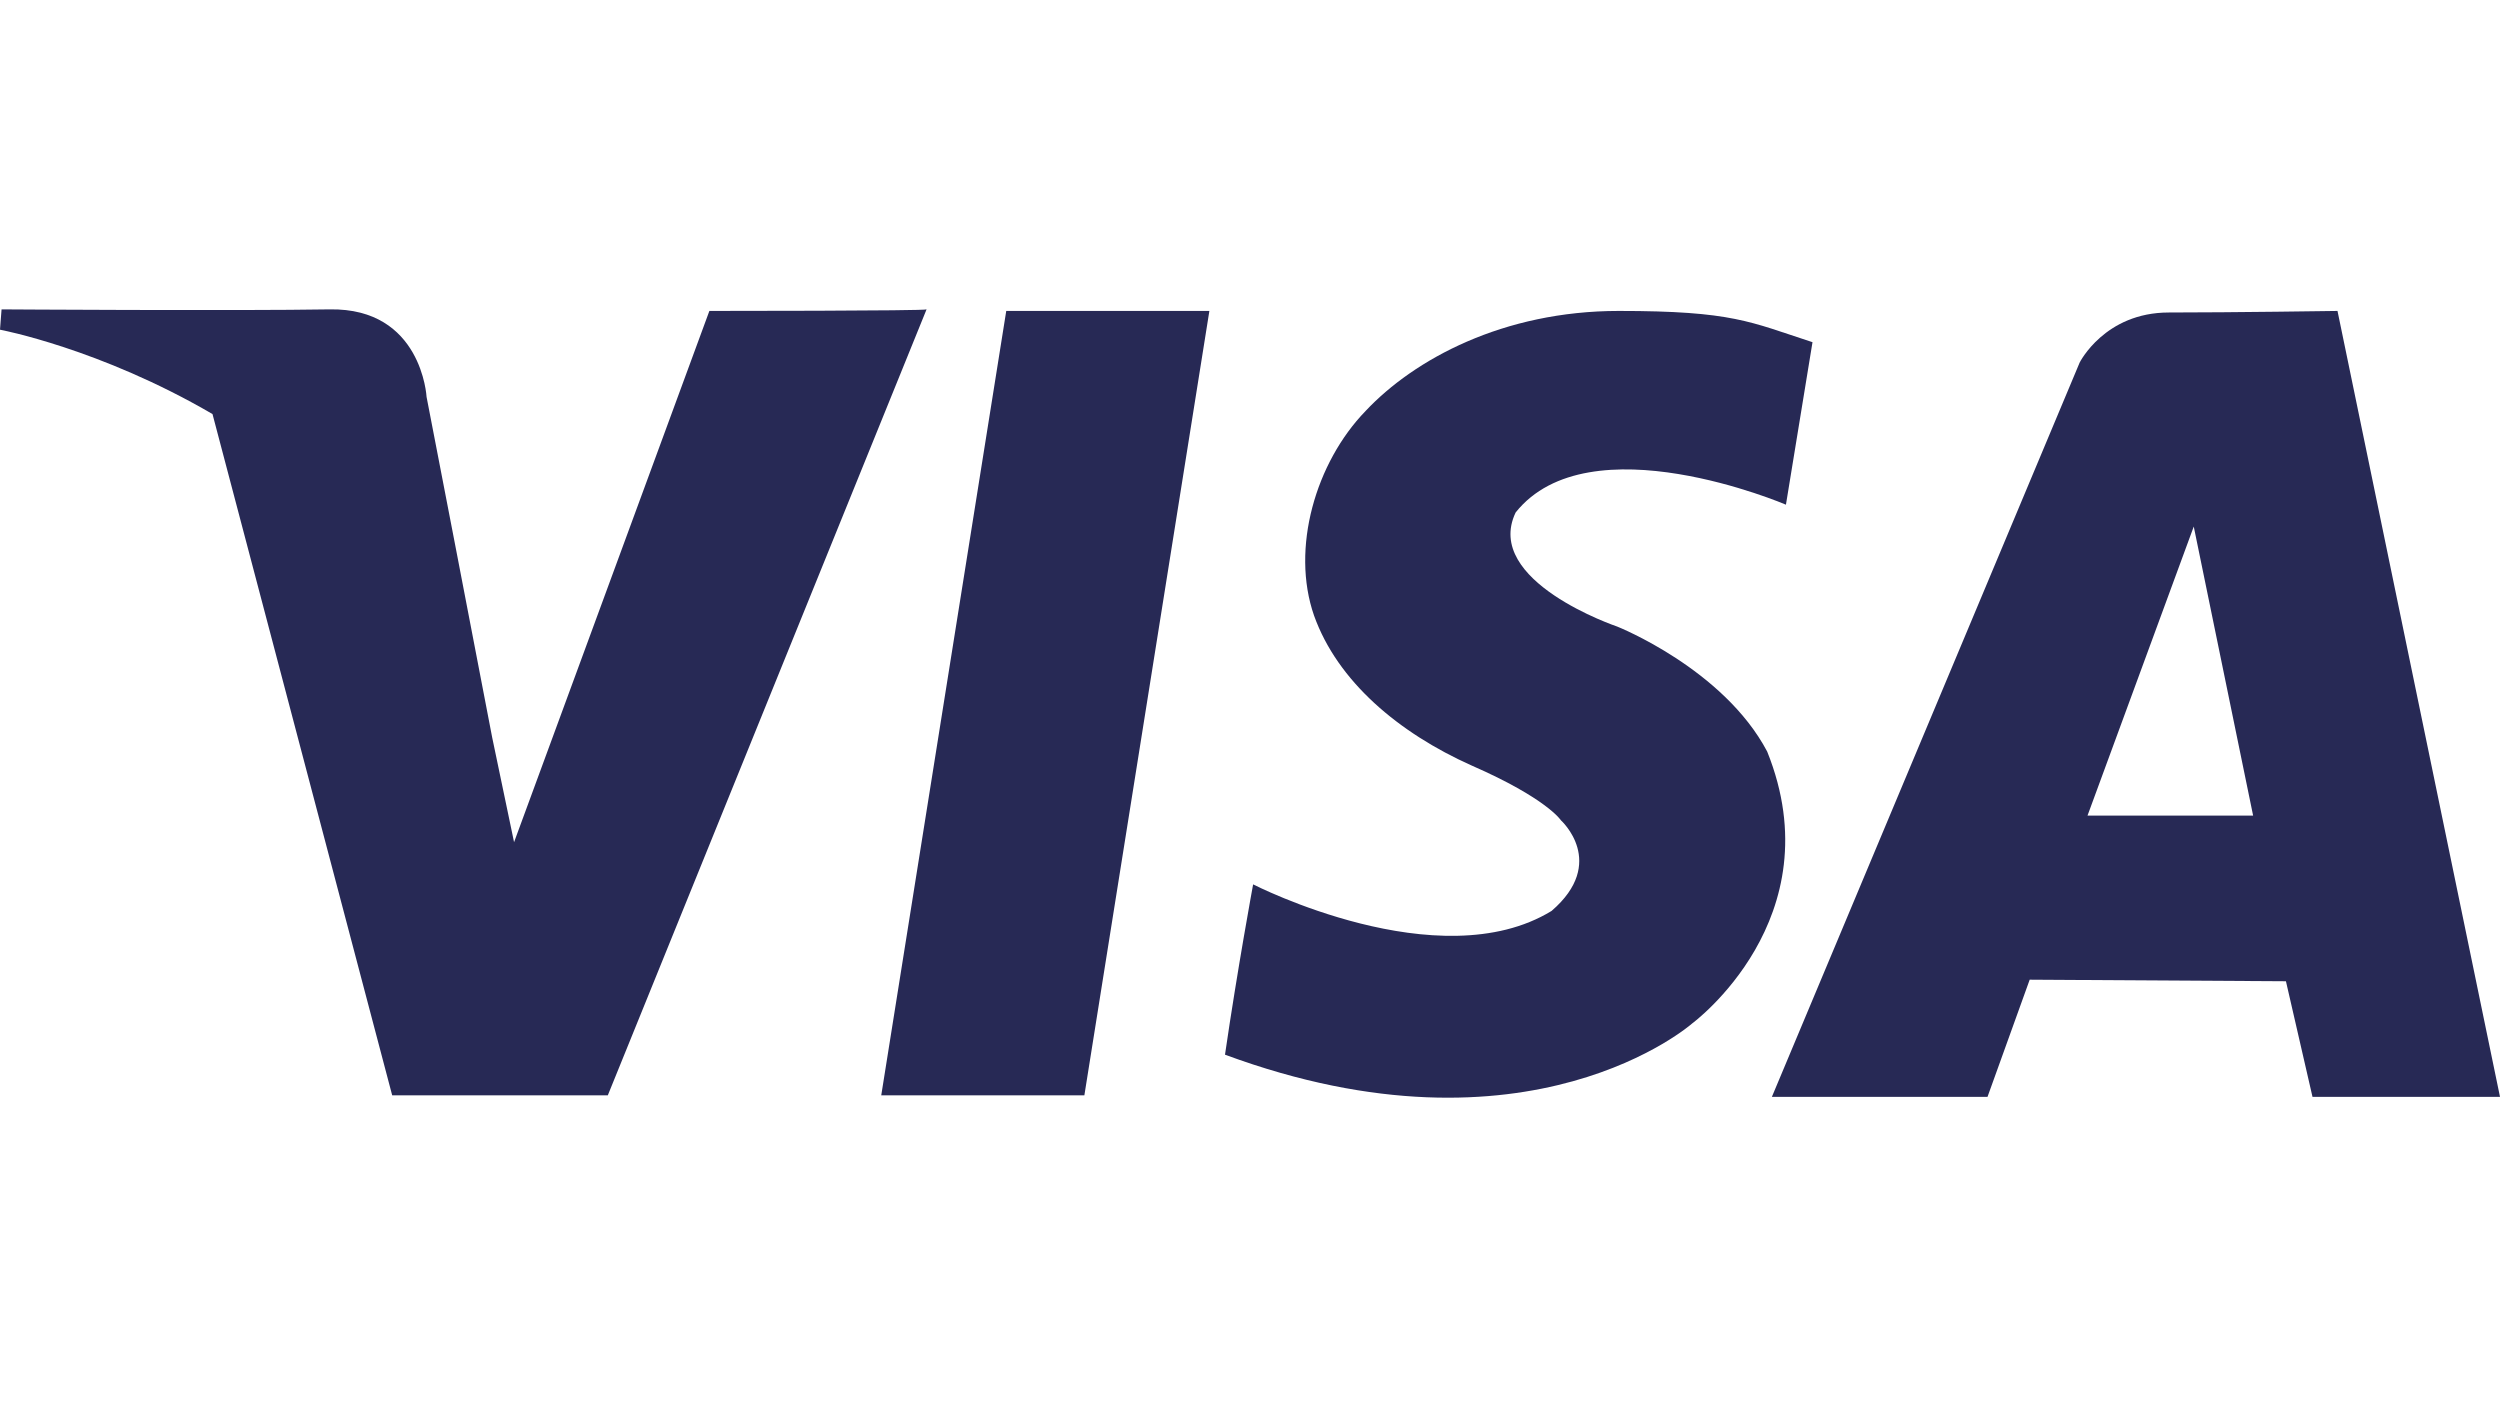 <?xml version="1.0" encoding="utf-8"?>
<!-- Generator: Adobe Illustrator 24.0.2, SVG Export Plug-In . SVG Version: 6.00 Build 0)  -->
<svg version="1.1" id="Layer_1" xmlns="http://www.w3.org/2000/svg" xmlns:xlink="http://www.w3.org/1999/xlink" x="0px" y="0px"
	 viewBox="0 0 160 90" style="enable-background:new 0 0 160 90;" xml:space="preserve">
<style type="text/css">
	.st0{fill:#272955;}
</style>
<g>
	<path class="st0" d="M45.4,19.9L32.9,53.9l-1.4-6.7c-0.7-3.7-4.2-21.8-4.2-21.8s-0.3-5.7-6.2-5.6c-5.9,0.1-21,0-21,0L0,21.1
		c0,0,6.4,1.2,13.6,5.4l11.5,43.6h13.8l20.4-50.3C59.3,19.9,45.4,19.9,45.4,19.9z"/>
	<polygon class="st0" points="64.4,19.9 56.4,70.1 69.4,70.1 77.4,19.9 	"/>
	<path class="st0" d="M113.1,48.1c-2.8-5.3-9.6-8-9.6-8s-8.6-2.9-6.5-7.3c4.7-5.9,17.3-0.5,17.3-0.5l1.7-10.4c-4-1.3-5.1-2-12.4-2
		c-7.4,0-13.1,3.1-16.2,6.4c-3.2,3.3-4.8,8.8-3.3,13.1c1.5,4.2,5.4,7.5,10.1,9.6c4.8,2.1,5.7,3.5,5.7,3.5s3,2.7-0.6,5.8
		c-7.2,4.4-19.1-1.7-19.1-1.7s-1,5.4-1.8,10.9c19.5,7.2,29.9-2,29.9-2S117.4,58.8,113.1,48.1z"/>
	<path class="st0" d="M149.6,19.9c0,0-6.7,0.1-10.8,0.1c-4.1,0-5.7,3.2-5.7,3.2l-19.7,47h13.8l2.7-7.5l16.4,0.1l1.7,7.4h12
		L149.6,19.9z M133.6,52.2l6.8-18.5l3.8,18.5H133.6z"/>
</g>
</svg>
